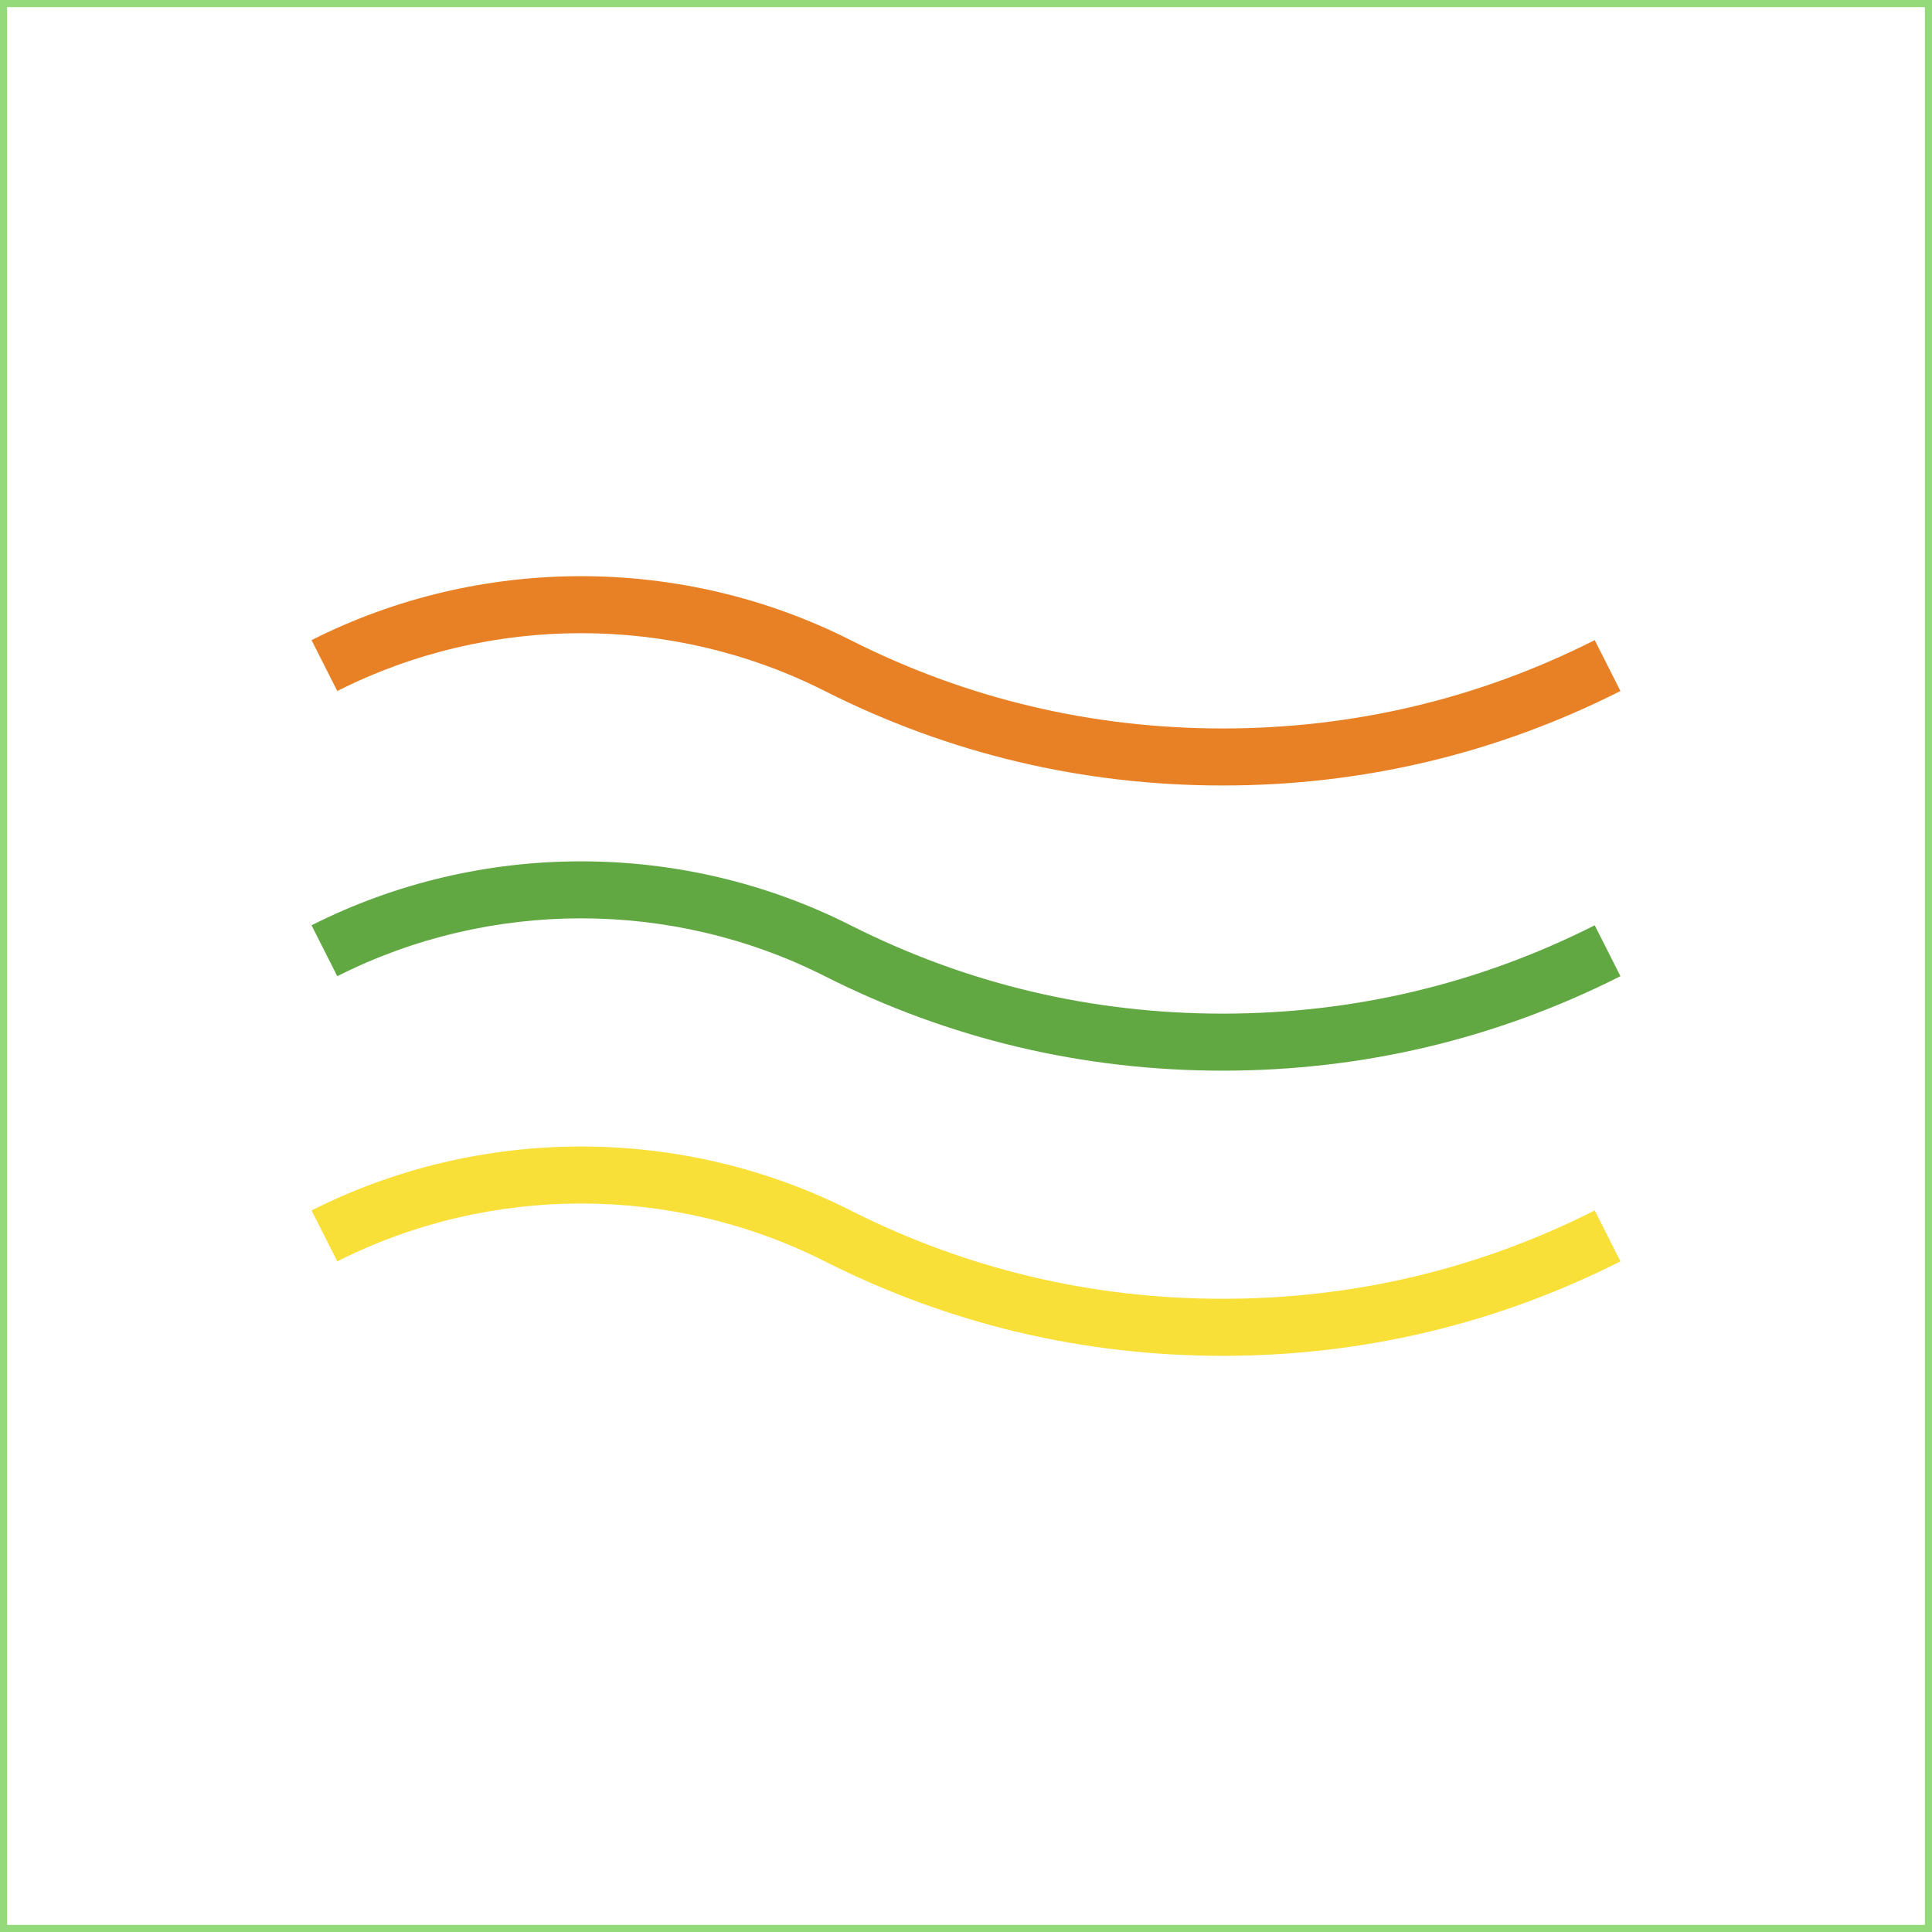 <?xml version="1.0" encoding="UTF-8"?>
<svg id="Layer_2" data-name="Layer 2" xmlns="http://www.w3.org/2000/svg" viewBox="0 0 271 271">
  <defs>
    <style>
      .cls-1 {
        fill: #f9e038;
      }

      .cls-2 {
        fill: #e88125;
      }

      .cls-3 {
        fill: #61a842;
      }

      .cls-4 {
        fill: none;
        stroke: #95da7a;
        stroke-miterlimit: 10;
      }
    </style>
  </defs>
  <g id="_ÎÓÈ_1" data-name="—ÎÓÈ_1">
    <rect class="cls-4" x=".5" y=".5" width="270" height="270"/>
  </g>
  <g id="_ÎÓÈ_2" data-name="—ÎÓÈ_2">
    <g>
      <path class="cls-2" d="M171.5,110.18c-19.63,0-38.4-4.46-55.8-13.25-21.41-10.82-46.98-10.82-68.39,0l-3.61-7.14c23.67-11.96,51.94-11.96,75.61,0,16.27,8.22,33.83,12.39,52.19,12.39s35.92-4.17,52.19-12.39l3.61,7.14c-17.4,8.79-36.18,13.25-55.8,13.25Z"/>
      <path class="cls-3" d="M171.5,150.18c-19.63,0-38.4-4.46-55.8-13.25-21.41-10.82-46.98-10.82-68.39,0l-3.61-7.14c23.67-11.96,51.94-11.96,75.61,0,16.27,8.22,33.83,12.39,52.19,12.39s35.92-4.17,52.19-12.39l3.61,7.14c-17.4,8.79-36.18,13.25-55.8,13.25Z"/>
      <path class="cls-1" d="M171.5,190.18c-19.63,0-38.4-4.46-55.8-13.25-21.41-10.82-46.98-10.82-68.39,0l-3.61-7.14c23.67-11.96,51.94-11.96,75.61,0,16.27,8.22,33.83,12.39,52.19,12.39s35.92-4.17,52.19-12.39l3.61,7.14c-17.4,8.79-36.18,13.25-55.8,13.25Z"/>
    </g>
  </g>
</svg>